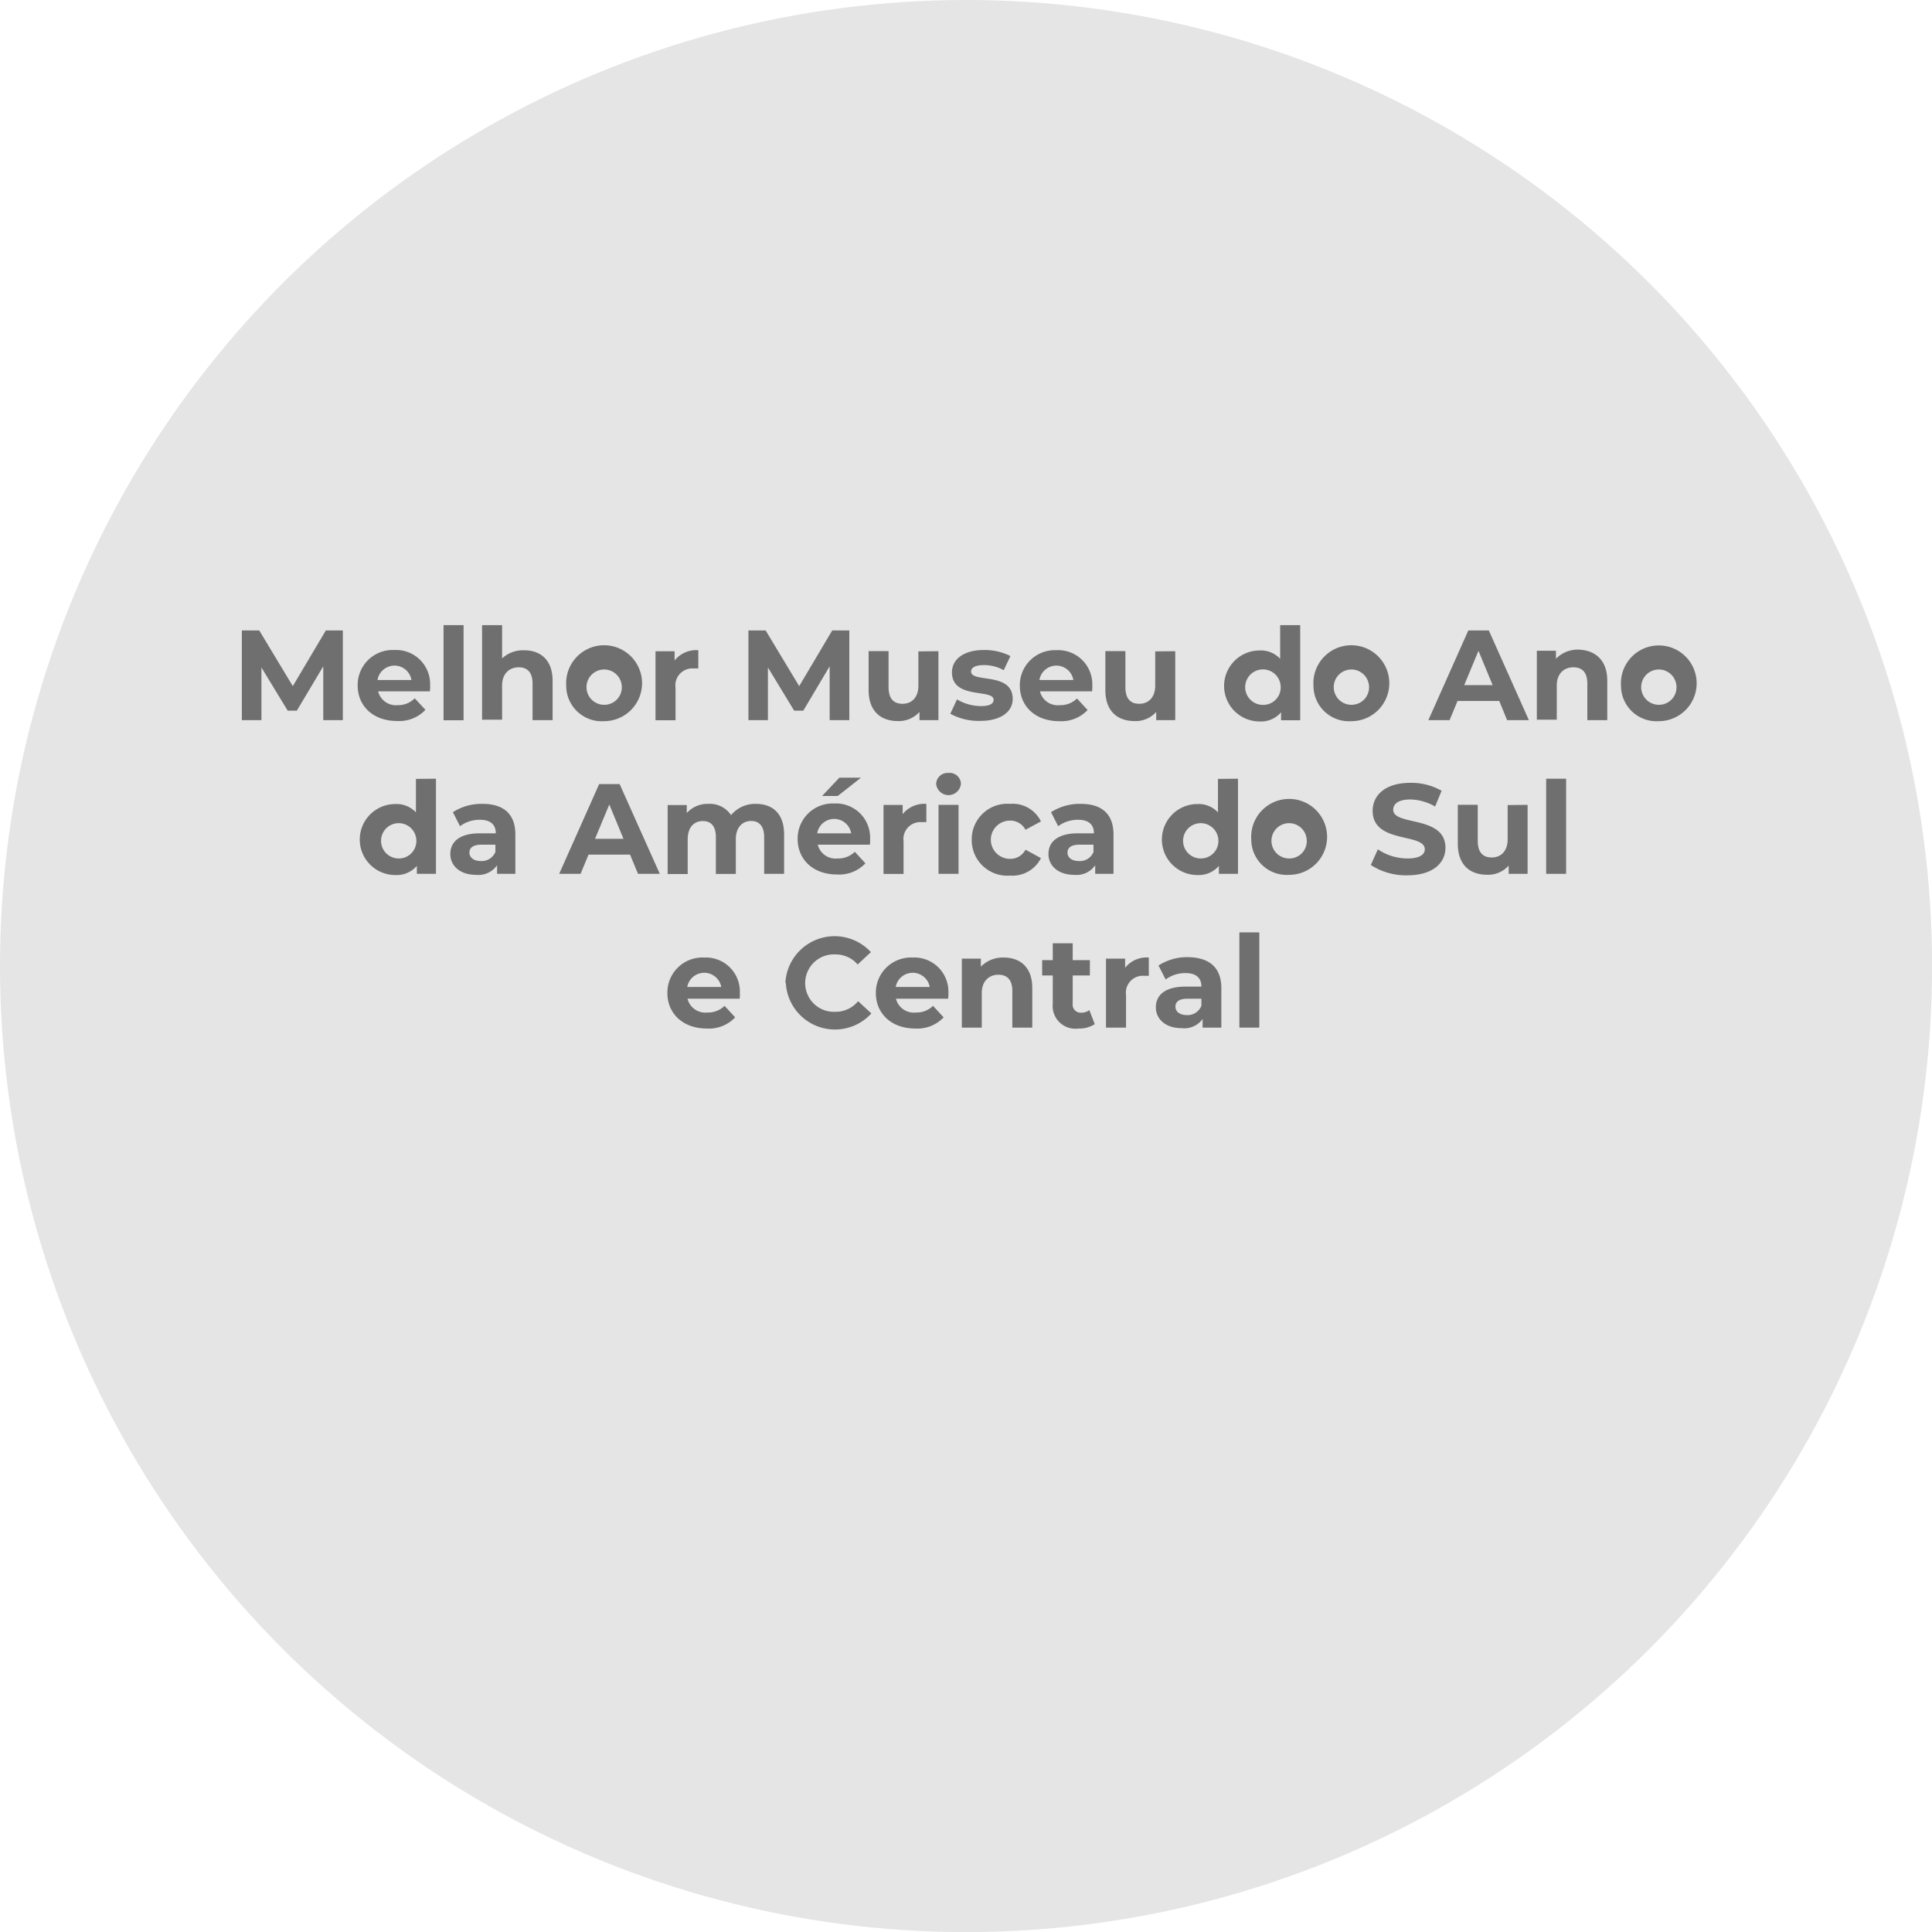 <svg xmlns="http://www.w3.org/2000/svg" viewBox="0 0 211.21 211.21"><defs><style>.cls-1{fill:#e5e5e5;}.cls-2{fill:#706f6f;}</style></defs><title>04-off</title><g id="Camada_2" data-name="Camada 2"><g id="outros_premios" data-name="outros premios"><circle class="cls-1" cx="105.61" cy="105.61" r="105.61"/><path class="cls-2" d="M66,111.39V105.5l-2.89,4.85h-1l-2.87-4.72v5.76H57.1v-9.81H59l3.67,6.09,3.61-6.09h1.86l0,9.81Z" transform="translate(-30.66 -32.66)"/><path class="cls-2" d="M77.66,108.24H72a2,2,0,0,0,2.15,1.51A2.54,2.54,0,0,0,76,109l1.17,1.26a3.94,3.94,0,0,1-3.11,1.22c-2.61,0-4.3-1.64-4.3-3.88a3.83,3.83,0,0,1,4-3.88,3.73,3.73,0,0,1,3.92,3.91C77.7,107.81,77.67,108.05,77.66,108.24ZM71.93,107h3.71a1.88,1.88,0,0,0-3.71,0Z" transform="translate(-30.66 -32.66)"/><path class="cls-2" d="M79.15,101h2.19v10.4H79.15Z" transform="translate(-30.66 -32.66)"/><path class="cls-2" d="M91.07,107.07v4.32H88.88v-4c0-1.22-.56-1.78-1.52-1.78s-1.81.64-1.81,2v3.73H83.36V101h2.19v3.64a3.34,3.34,0,0,1,2.39-.89C89.72,103.74,91.07,104.78,91.07,107.07Z" transform="translate(-30.66 -32.66)"/><path class="cls-2" d="M92.56,107.62a4.15,4.15,0,1,1,4.15,3.88A3.88,3.88,0,0,1,92.56,107.62Zm6.07,0a1.93,1.93,0,1,0-1.92,2.09A1.91,1.91,0,0,0,98.63,107.62Z" transform="translate(-30.66 -32.66)"/><path class="cls-2" d="M107,103.74v2a4.15,4.15,0,0,0-.49,0,1.85,1.85,0,0,0-2,2.1v3.56h-2.19v-7.54h2.09v1A3.06,3.06,0,0,1,107,103.74Z" transform="translate(-30.66 -32.66)"/><path class="cls-2" d="M121.36,111.39V105.5l-2.88,4.85h-1l-2.87-4.72v5.76h-2.13v-9.81h1.88l3.67,6.09,3.61-6.09h1.87l0,9.81Z" transform="translate(-30.66 -32.66)"/><path class="cls-2" d="M133.25,103.85v7.54h-2.07v-.9a3.06,3.06,0,0,1-2.34,1c-1.89,0-3.22-1.07-3.22-3.39v-4.26h2.18v3.94c0,1.26.56,1.82,1.53,1.82s1.73-.65,1.73-2v-3.73Z" transform="translate(-30.66 -32.66)"/><path class="cls-2" d="M134.55,110.69l.73-1.57a5.18,5.18,0,0,0,2.62.73c1,0,1.38-.27,1.38-.69,0-1.23-4.55,0-4.55-3,0-1.43,1.29-2.44,3.49-2.44a6.24,6.24,0,0,1,2.9.66l-.73,1.55a4.34,4.34,0,0,0-2.17-.56c-1,0-1.4.31-1.4.7,0,1.29,4.55,0,4.55,3,0,1.4-1.3,2.4-3.56,2.4A6.49,6.49,0,0,1,134.55,110.69Z" transform="translate(-30.66 -32.66)"/><path class="cls-2" d="M150.05,108.24h-5.7a2,2,0,0,0,2.16,1.51,2.57,2.57,0,0,0,1.89-.73l1.16,1.26a3.94,3.94,0,0,1-3.11,1.22c-2.61,0-4.3-1.64-4.3-3.88a3.83,3.83,0,0,1,4-3.88,3.73,3.73,0,0,1,3.92,3.91C150.09,107.81,150.06,108.05,150.05,108.24ZM144.32,107H148a1.88,1.88,0,0,0-3.71,0Z" transform="translate(-30.66 -32.66)"/><path class="cls-2" d="M159.14,103.85v7.54h-2.08v-.9a3,3,0,0,1-2.34,1c-1.89,0-3.22-1.07-3.22-3.39v-4.26h2.19v3.94c0,1.26.56,1.82,1.52,1.82s1.74-.65,1.74-2v-3.73Z" transform="translate(-30.66 -32.66)"/><path class="cls-2" d="M172.8,101v10.4h-2.09v-.87a2.88,2.88,0,0,1-2.35,1,3.88,3.88,0,0,1,0-7.76,2.87,2.87,0,0,1,2.25.91V101Zm-2.14,6.63a1.94,1.94,0,1,0-1.92,2.09A1.91,1.91,0,0,0,170.66,107.62Z" transform="translate(-30.66 -32.66)"/><path class="cls-2" d="M174.25,107.62a4.15,4.15,0,1,1,4.15,3.88A3.88,3.88,0,0,1,174.25,107.62Zm6.07,0a1.93,1.93,0,1,0-1.92,2.09A1.91,1.91,0,0,0,180.32,107.62Z" transform="translate(-30.66 -32.66)"/><path class="cls-2" d="M194.56,109.29H190l-.87,2.1h-2.32l4.37-9.81h2.24l4.38,9.81h-2.38Zm-.72-1.73-1.55-3.75-1.56,3.75Z" transform="translate(-30.66 -32.66)"/><path class="cls-2" d="M206.37,107.07v4.32h-2.18v-4c0-1.22-.56-1.78-1.53-1.78s-1.81.64-1.81,2v3.73h-2.18v-7.54h2.09v.88a3.3,3.3,0,0,1,2.49-1C205,103.74,206.37,104.78,206.37,107.07Z" transform="translate(-30.66 -32.66)"/><path class="cls-2" d="M207.87,107.62A4.14,4.14,0,1,1,212,111.5,3.88,3.88,0,0,1,207.87,107.62Zm6.06,0a1.93,1.93,0,1,0-1.92,2.09A1.91,1.91,0,0,0,213.93,107.62Z" transform="translate(-30.66 -32.66)"/><path class="cls-2" d="M78.32,117.79v10.4H76.23v-.87a2.91,2.91,0,0,1-2.36,1,3.88,3.88,0,0,1,0-7.76,2.89,2.89,0,0,1,2.26.91v-3.66Zm-2.15,6.63a1.93,1.93,0,1,0-1.92,2.09A1.91,1.91,0,0,0,76.17,124.42Z" transform="translate(-30.66 -32.66)"/><path class="cls-2" d="M87,123.89v4.3H85v-.94a2.49,2.49,0,0,1-2.3,1.05c-1.76,0-2.81-1-2.81-2.28s.94-2.26,3.23-2.26h1.74c0-.94-.56-1.48-1.74-1.48a3.59,3.59,0,0,0-2.17.7l-.78-1.53a5.75,5.75,0,0,1,3.25-.91C85.66,120.54,87,121.6,87,123.89Zm-2.18,1.92V125h-1.5c-1,0-1.34.37-1.34.88s.46.91,1.23.91A1.61,1.61,0,0,0,84.81,125.81Z" transform="translate(-30.66 -32.66)"/><path class="cls-2" d="M99.54,126.09H95l-.87,2.1H91.79l4.37-9.81H98.4l4.39,9.81h-2.38Zm-.72-1.73-1.55-3.75-1.56,3.75Z" transform="translate(-30.66 -32.66)"/><path class="cls-2" d="M116.38,123.87v4.32H114.2v-4c0-1.22-.55-1.78-1.43-1.78s-1.67.63-1.67,2v3.79h-2.18v-4c0-1.22-.52-1.78-1.43-1.78s-1.65.63-1.65,2v3.79h-2.19v-7.54h2.09v.87a3.06,3.06,0,0,1,2.36-1,2.79,2.79,0,0,1,2.48,1.23,3.41,3.41,0,0,1,2.72-1.23C115.09,120.54,116.38,121.58,116.38,123.87Z" transform="translate(-30.66 -32.66)"/><path class="cls-2" d="M125.76,125h-5.7a2,2,0,0,0,2.16,1.51,2.57,2.57,0,0,0,1.89-.73l1.16,1.26a3.94,3.94,0,0,1-3.11,1.22c-2.61,0-4.3-1.64-4.3-3.88a3.83,3.83,0,0,1,4-3.88,3.73,3.73,0,0,1,3.92,3.91C125.8,124.61,125.77,124.85,125.76,125ZM120,123.76h3.71a1.88,1.88,0,0,0-3.71,0Zm2.24-4.08h-1.71l1.89-2h2.36Z" transform="translate(-30.66 -32.66)"/><path class="cls-2" d="M131.93,120.54v2a4.15,4.15,0,0,0-.49,0,1.85,1.85,0,0,0-2,2.1v3.56h-2.19v-7.54h2.09v1A3.06,3.06,0,0,1,131.93,120.54Z" transform="translate(-30.66 -32.66)"/><path class="cls-2" d="M133,118.38a1.25,1.25,0,0,1,1.35-1.22,1.23,1.23,0,0,1,1.36,1.18,1.36,1.36,0,0,1-2.71,0Zm.26,2.27h2.19v7.54h-2.19Z" transform="translate(-30.66 -32.66)"/><path class="cls-2" d="M136.89,124.42a3.89,3.89,0,0,1,4.2-3.88,3.44,3.44,0,0,1,3.37,1.92l-1.69.91a1.88,1.88,0,0,0-1.7-1,2.09,2.09,0,0,0,0,4.18,1.86,1.86,0,0,0,1.7-1l1.69.92a3.48,3.48,0,0,1-3.37,1.91A3.89,3.89,0,0,1,136.89,124.42Z" transform="translate(-30.66 -32.66)"/><path class="cls-2" d="M152.39,123.89v4.3h-2v-.94a2.47,2.47,0,0,1-2.29,1.05c-1.77,0-2.82-1-2.82-2.28s.94-2.26,3.24-2.26h1.73c0-.94-.56-1.48-1.73-1.48a3.62,3.62,0,0,0-2.18.7l-.78-1.53a5.8,5.8,0,0,1,3.25-.91C151.06,120.54,152.39,121.6,152.39,123.89Zm-2.19,1.92V125h-1.5c-1,0-1.34.37-1.34.88s.46.91,1.23.91A1.61,1.61,0,0,0,150.2,125.81Z" transform="translate(-30.66 -32.66)"/><path class="cls-2" d="M166,117.79v10.4h-2.09v-.87a2.9,2.9,0,0,1-2.35,1,3.88,3.88,0,0,1,0-7.76,2.88,2.88,0,0,1,2.25.91v-3.66Zm-2.15,6.63a1.93,1.93,0,1,0-1.92,2.09A1.91,1.91,0,0,0,163.85,124.42Z" transform="translate(-30.66 -32.66)"/><path class="cls-2" d="M167.45,124.42a4.15,4.15,0,1,1,4.14,3.88A3.88,3.88,0,0,1,167.45,124.42Zm6.06,0a1.93,1.93,0,1,0-1.92,2.09A1.9,1.9,0,0,0,173.51,124.42Z" transform="translate(-30.66 -32.66)"/><path class="cls-2" d="M180.52,127.22l.77-1.71a5.8,5.8,0,0,0,3.24,1c1.34,0,1.89-.44,1.89-1,0-1.83-5.7-.57-5.7-4.21,0-1.67,1.34-3.06,4.13-3.06a6.67,6.67,0,0,1,3.41.87l-.71,1.72a5.59,5.59,0,0,0-2.71-.77c-1.35,0-1.87.51-1.87,1.12,0,1.81,5.71.57,5.71,4.17,0,1.63-1.36,3-4.16,3A7,7,0,0,1,180.52,127.22Z" transform="translate(-30.66 -32.66)"/><path class="cls-2" d="M197.66,120.65v7.54h-2.07v-.9a3,3,0,0,1-2.34,1c-1.89,0-3.22-1.07-3.22-3.39v-4.26h2.18v3.94c0,1.26.56,1.82,1.53,1.82s1.74-.65,1.74-2v-3.73Z" transform="translate(-30.66 -32.66)"/><path class="cls-2" d="M199.69,117.79h2.18v10.4h-2.18Z" transform="translate(-30.66 -32.66)"/><path class="cls-2" d="M111.52,141.84h-5.7a2,2,0,0,0,2.16,1.51,2.55,2.55,0,0,0,1.89-.73l1.16,1.26a3.94,3.94,0,0,1-3.11,1.22c-2.6,0-4.3-1.64-4.3-3.88a3.83,3.83,0,0,1,4-3.88,3.72,3.72,0,0,1,3.92,3.91C111.56,141.42,111.54,141.65,111.52,141.84Zm-5.73-1.28h3.72a1.89,1.89,0,0,0-3.72,0Z" transform="translate(-30.66 -32.66)"/><path class="cls-2" d="M116.52,140.09a5.39,5.39,0,0,1,9.35-3.34l-1.45,1.35A3.16,3.16,0,0,0,122,137a3.14,3.14,0,1,0,0,6.27,3.14,3.14,0,0,0,2.47-1.16l1.45,1.34a5.38,5.38,0,0,1-9.35-3.31Z" transform="translate(-30.66 -32.66)"/><path class="cls-2" d="M134.31,141.84h-5.7a2,2,0,0,0,2.16,1.51,2.55,2.55,0,0,0,1.89-.73l1.16,1.26a3.94,3.94,0,0,1-3.11,1.22c-2.6,0-4.3-1.64-4.3-3.88a3.84,3.84,0,0,1,4-3.88,3.73,3.73,0,0,1,3.93,3.91C134.36,141.42,134.33,141.65,134.31,141.84Zm-5.73-1.28h3.72a1.89,1.89,0,0,0-3.72,0Z" transform="translate(-30.66 -32.66)"/><path class="cls-2" d="M143.51,140.67V145h-2.18v-4c0-1.22-.56-1.78-1.53-1.78s-1.81.65-1.81,2V145h-2.18v-7.54h2.08v.88a3.33,3.33,0,0,1,2.5-1C142.17,137.34,143.51,138.38,143.51,140.67Z" transform="translate(-30.66 -32.66)"/><path class="cls-2" d="M150.34,144.62a3.06,3.06,0,0,1-1.78.48,2.48,2.48,0,0,1-2.81-2.7v-3.1h-1.16v-1.68h1.16v-1.84h2.18v1.84h1.88v1.68h-1.88v3.07a.88.88,0,0,0,.94,1,1.47,1.47,0,0,0,.88-.28Z" transform="translate(-30.66 -32.66)"/><path class="cls-2" d="M156.25,137.34v2a4.15,4.15,0,0,0-.49,0,1.85,1.85,0,0,0-2,2.1V145h-2.19v-7.54h2.09v1A3,3,0,0,1,156.25,137.34Z" transform="translate(-30.66 -32.66)"/><path class="cls-2" d="M164.18,140.69V145h-2.05v-.94a2.47,2.47,0,0,1-2.3,1c-1.76,0-2.81-1-2.81-2.28s.94-2.26,3.23-2.26H162c0-.94-.56-1.48-1.74-1.48a3.59,3.59,0,0,0-2.17.7l-.78-1.53a5.75,5.75,0,0,1,3.25-.91C162.84,137.34,164.18,138.4,164.18,140.69ZM162,142.61v-.77h-1.5c-1,0-1.34.37-1.34.88s.46.91,1.23.91A1.61,1.61,0,0,0,162,142.61Z" transform="translate(-30.66 -32.66)"/><path class="cls-2" d="M166.15,134.59h2.18V145h-2.18Z" transform="translate(-30.66 -32.66)"/></g></g></svg>